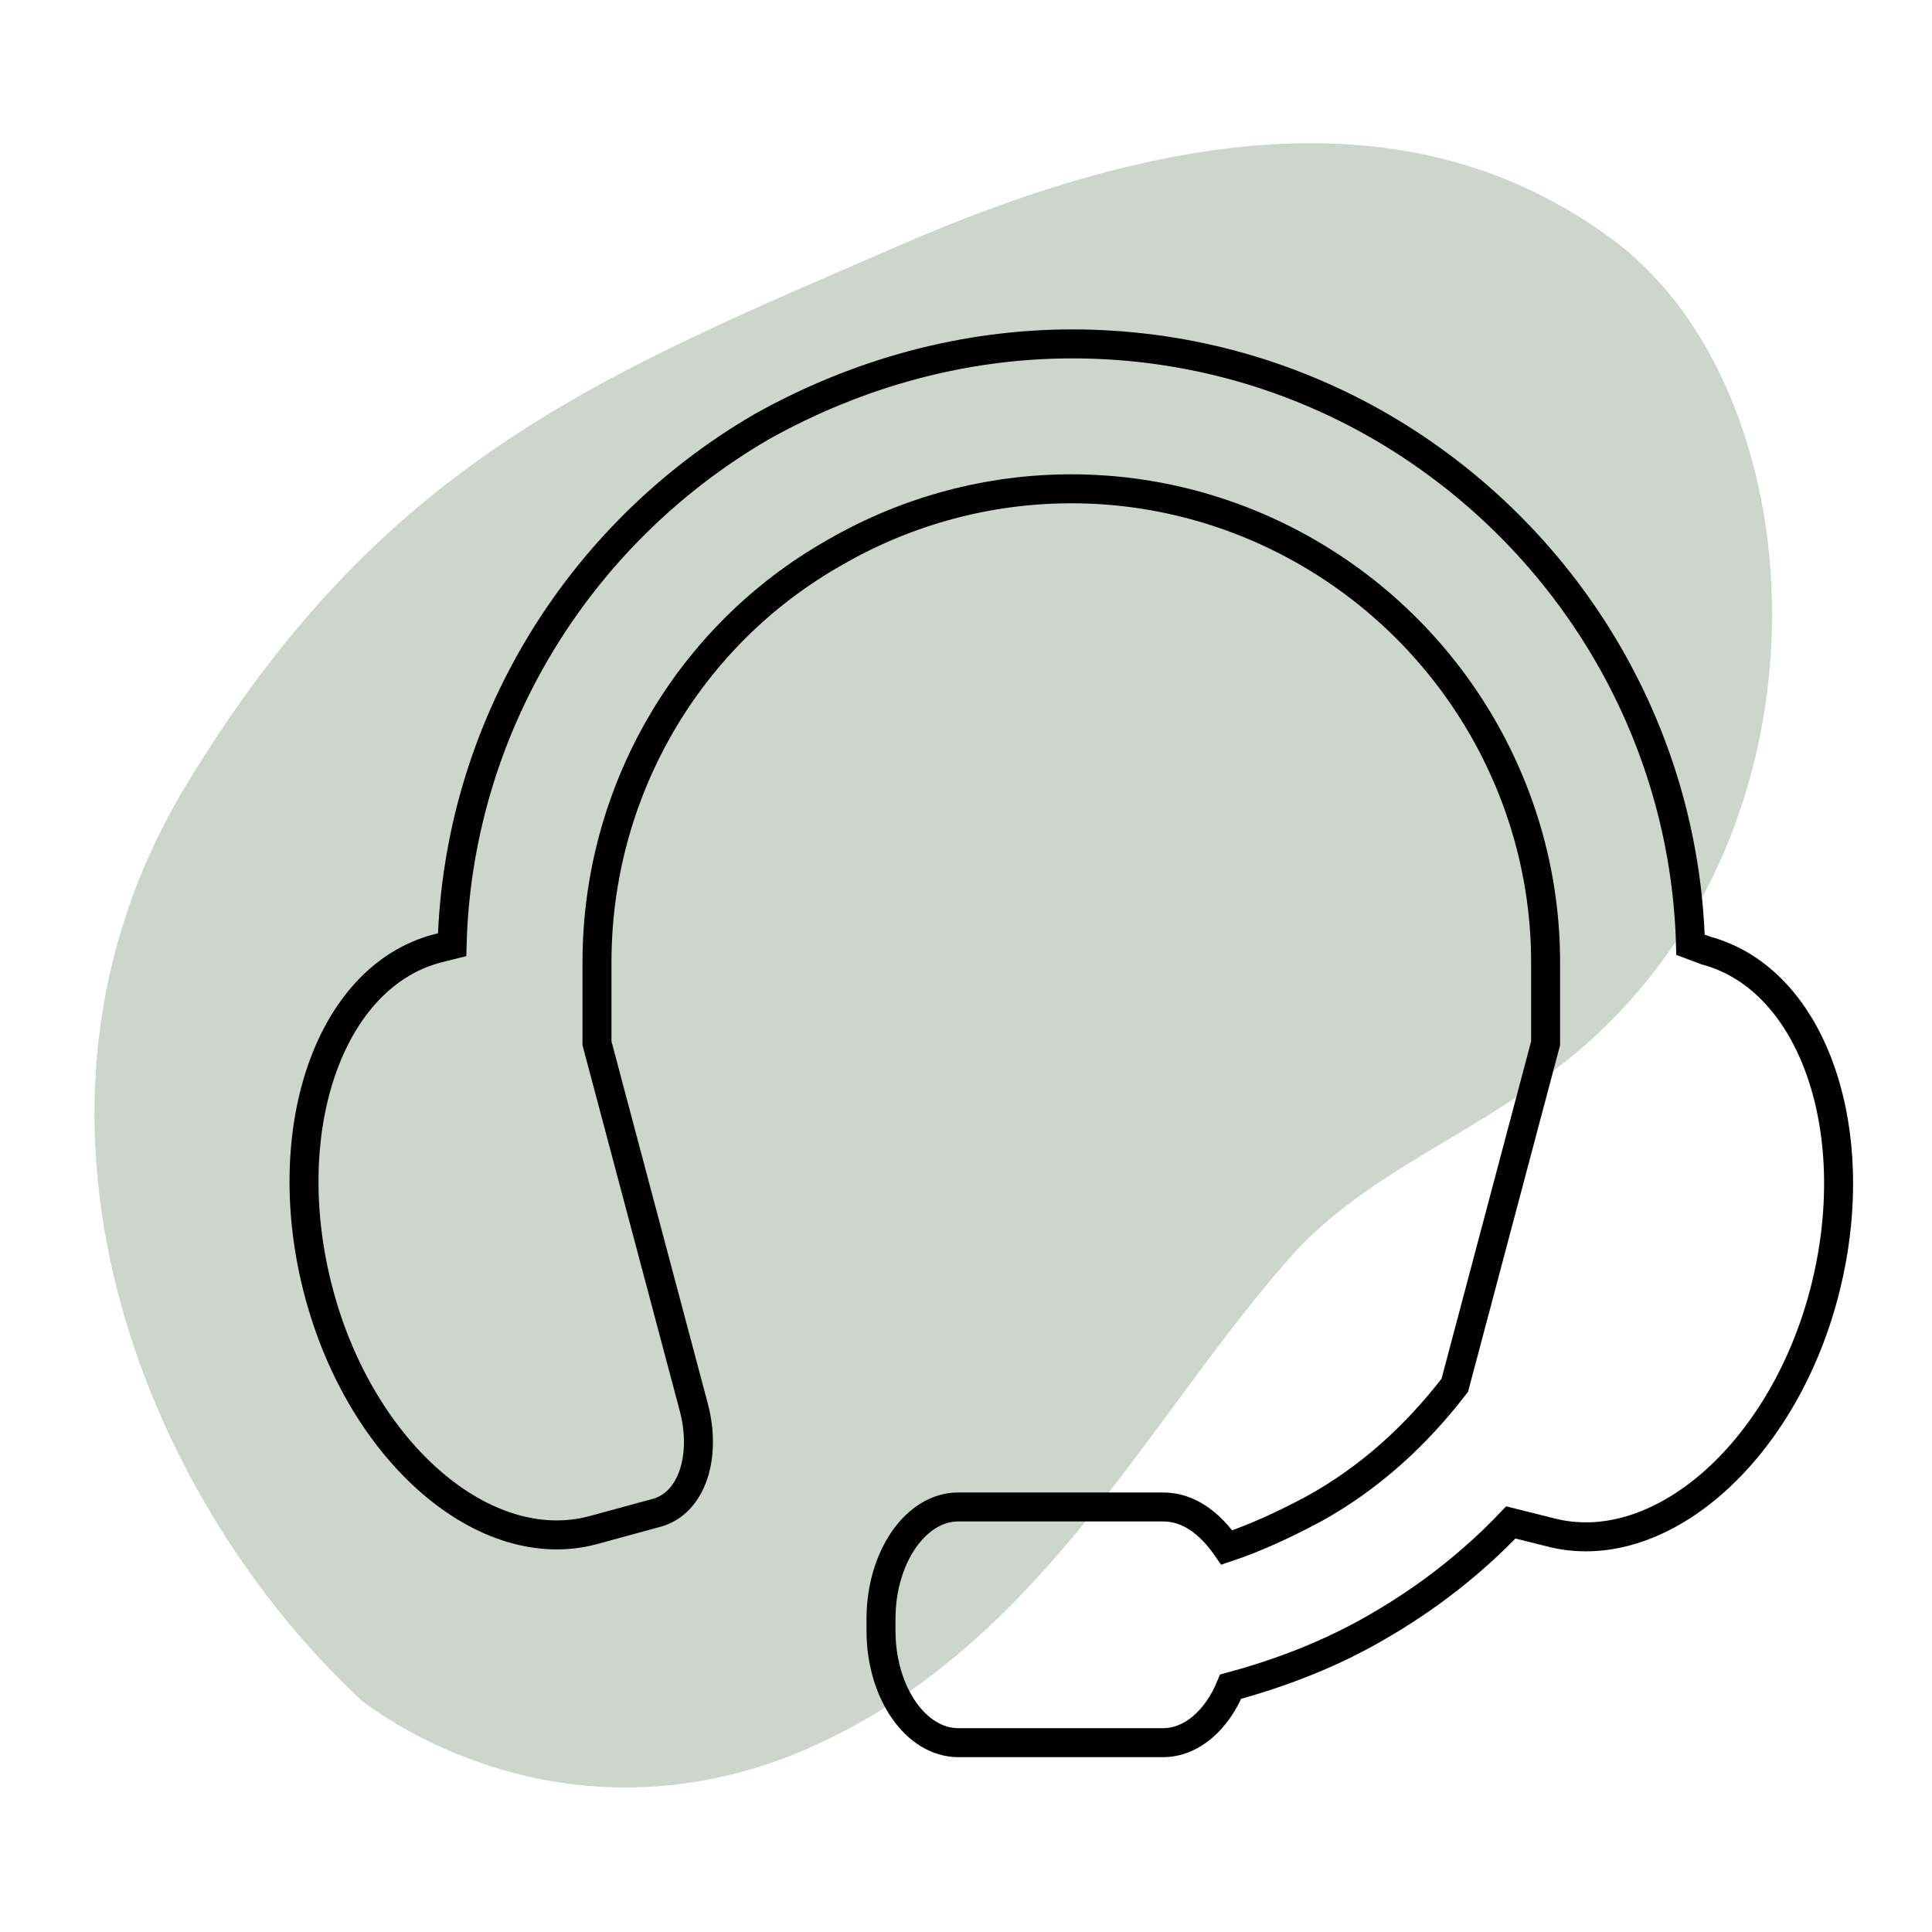 <svg xmlns="http://www.w3.org/2000/svg" viewBox="0 0 100 100" style="enable-background:new 0 0 100 100" xml:space="preserve"><g style="opacity:.49"><path d="M18.7 88s9.3 7.7 21.9 3C53.3 86.1 59 74 66.5 65.4c3.8-4.5 9.5-6.5 14.2-10.2 14.8-11.4 13.6-34.6 2.9-42.7-9.2-6.9-21.1-6.7-36.8.1s-27 11.2-37.2 28.1S7.3 77.4 18.7 88z" style="opacity:.7;fill:#6d886b;enable-background:new"></path></g><path d="M39.4 22.1c-9.6 5.6-15.7 15.7-16 26.8l-.8.2c-5.6 1.5-8.3 9.5-6.1 17.8s8.6 13.8 14.2 12.3l3.3-.9c1.8-.5 2.6-2.9 1.9-5.5l-5-18.8v-4.2c0-8.8 4.7-16.9 12.3-21.2 7.6-4.4 16.9-4.4 24.5 0S80 41.1 80 49.8V54l-4.7 17.7c-2 2.6-4.4 4.8-7.3 6.4-1.5.8-3 1.5-4.5 2-.9-1.3-2-2.1-3.3-2.1H49.6c-2.2 0-4 2.6-4 5.8v.6c0 3.2 1.8 5.8 4 5.8h10.6c1.5 0 2.8-1.2 3.5-2.9 2.6-.7 5.2-1.7 7.6-3.1 2.6-1.5 4.9-3.3 6.9-5.4l2 .5c5.6 1.5 12-4 14.2-12.3s-.5-16.3-6.1-17.8l-.8-.3c-.3-11.1-6.4-21.2-16-26.8-5-2.9-10.5-4.3-16-4.3-5.6 0-11.1 1.5-16.1 4.3z" style="fill:none;stroke:#000;stroke-width:1.5;stroke-miterlimit:10"></path></svg>